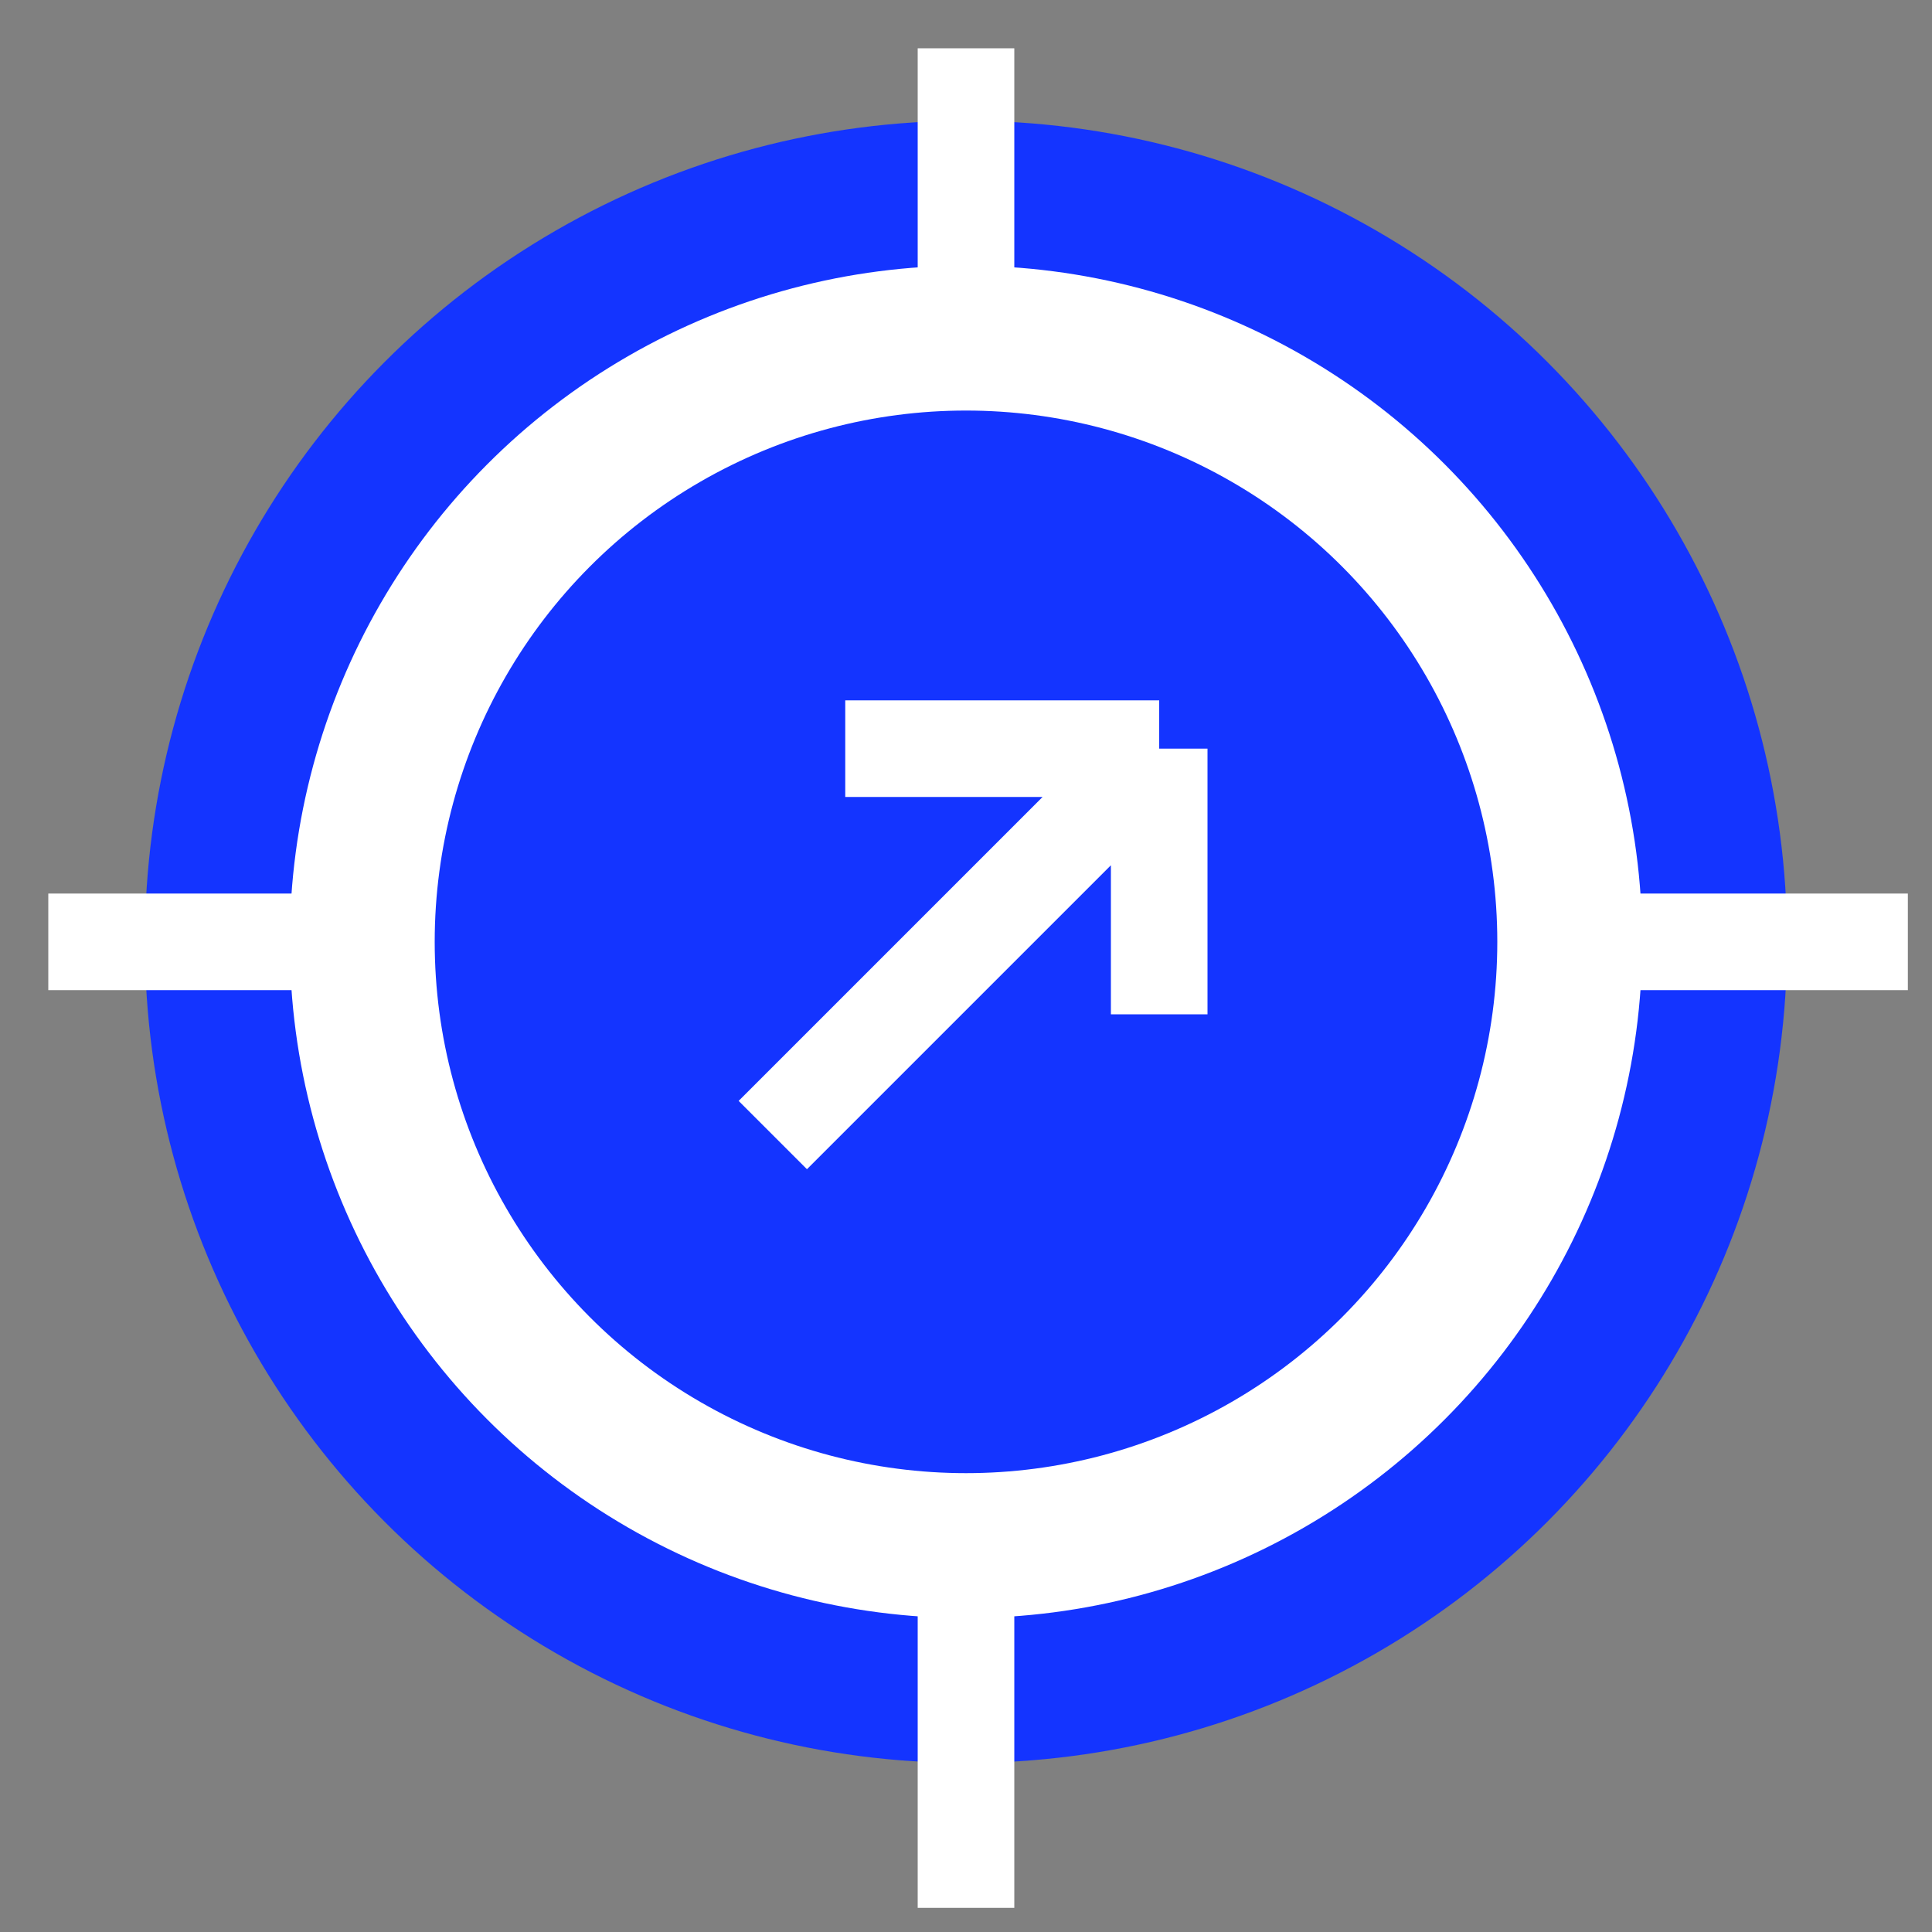 <?xml version="1.0" encoding="UTF-8"?><svg width="40" height="40" viewBox="0 0 40 40" fill="none" xmlns="http://www.w3.org/2000/svg">
<rect x="0" y="0" width="40" height="40" fill="#808080" stroke="none"/>
<circle cx="20" cy="19.5" r="17" fill="#1434FF"/>
<circle cx="20" cy="19.5" r="14" fill="white"/>
<path d="M1 19.5H39.5" stroke="white" stroke-width="2"/>
<path d="M20 39.5L20 1" stroke="white" stroke-width="2"/>
<circle cx="20" cy="19.5" r="11" fill="#1434FF"/>
<path d="M16 23.5L24 15.5M24 15.5V21M24 15.5H17.5" stroke="white" stroke-width="2"/>
</svg>
